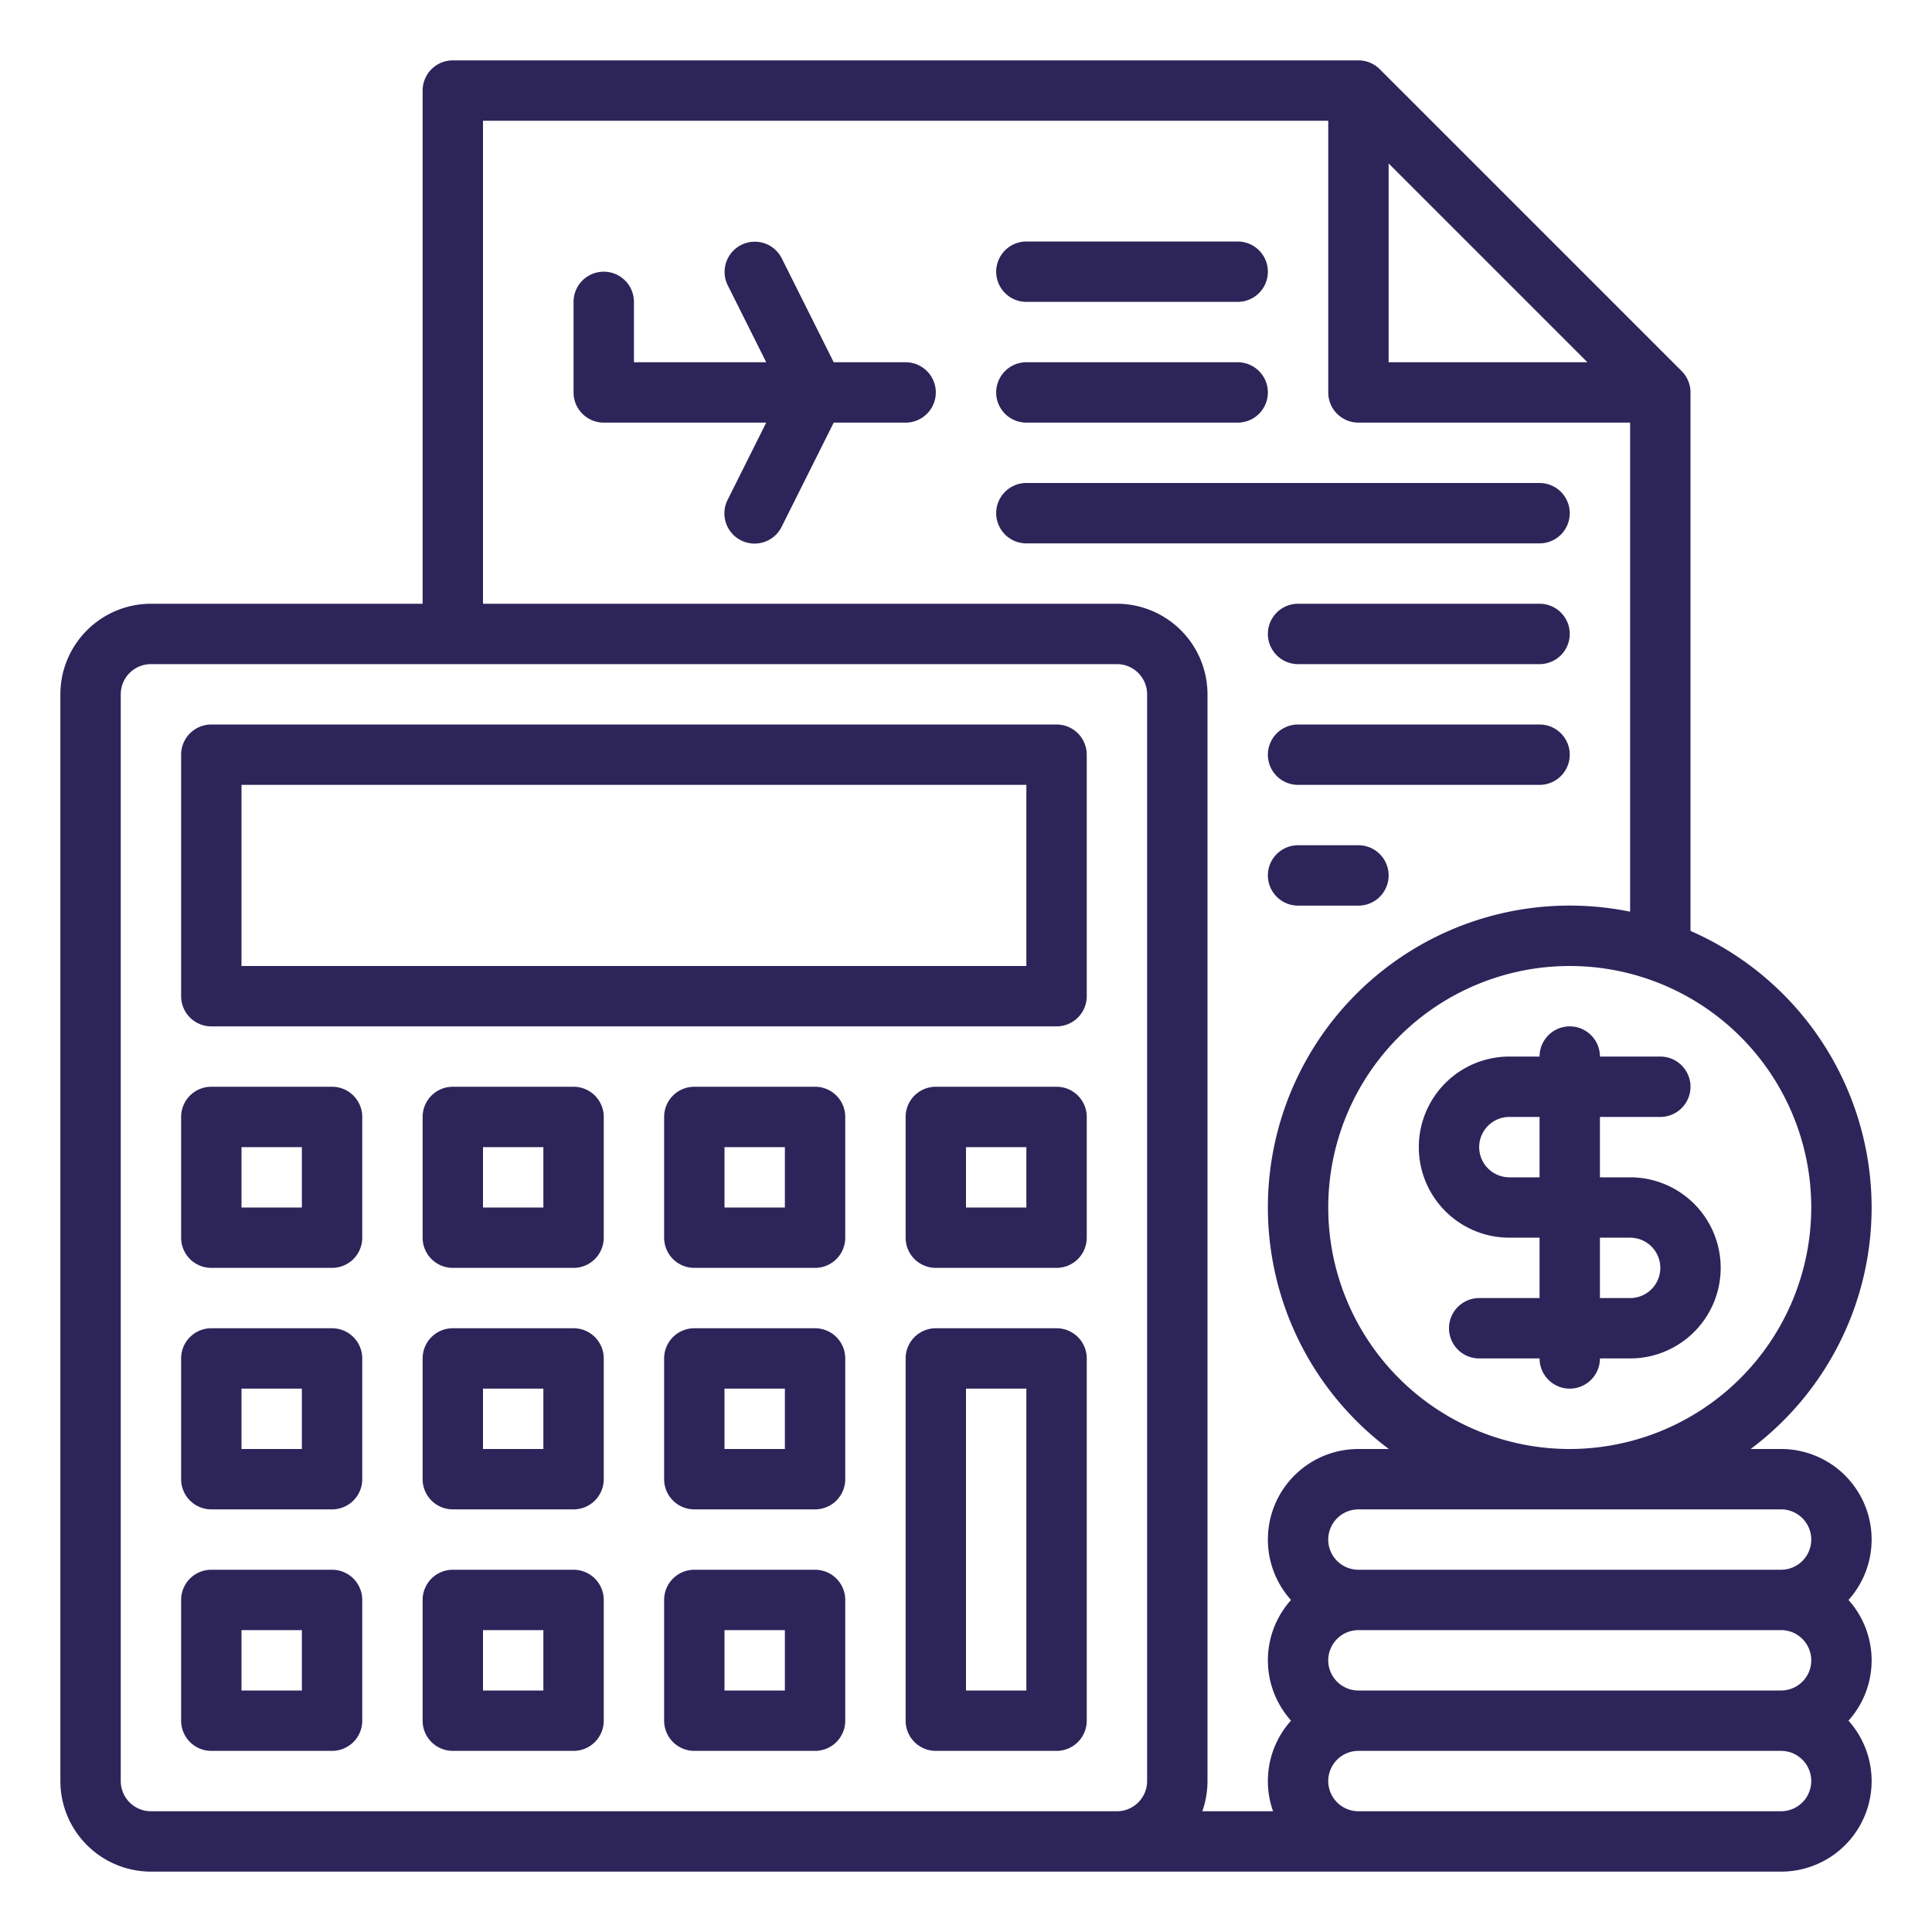 <svg xmlns="http://www.w3.org/2000/svg" xmlns:xlink="http://www.w3.org/1999/xlink" xmlns:svgjs="http://svgjs.dev/svgjs" id="Outline" viewBox="0 0 512 512" width="300" height="300"><g transform="matrix(1,0,0,1,0,0)"><path d="M280,192H56a8,8,0,0,0-8,8v64a8,8,0,0,0,8,8H280a8,8,0,0,0,8-8V200A8,8,0,0,0,280,192Zm-8,64H64V208H272Z" fill="#2d2559ff" data-original-color="#000000ff" stroke="none"></path><path d="M216,288H184a8,8,0,0,0-8,8v32a8,8,0,0,0,8,8h32a8,8,0,0,0,8-8V296A8,8,0,0,0,216,288Zm-8,32H192V304h16Z" fill="#2d2559ff" data-original-color="#000000ff" stroke="none"></path><path d="M280,288H248a8,8,0,0,0-8,8v32a8,8,0,0,0,8,8h32a8,8,0,0,0,8-8V296A8,8,0,0,0,280,288Zm-8,32H256V304h16Z" fill="#2d2559ff" data-original-color="#000000ff" stroke="none"></path><path d="M280,352H248a8,8,0,0,0-8,8v96a8,8,0,0,0,8,8h32a8,8,0,0,0,8-8V360A8,8,0,0,0,280,352Zm-8,96H256V368h16Z" fill="#2d2559ff" data-original-color="#000000ff" stroke="none"></path><path d="M88,288H56a8,8,0,0,0-8,8v32a8,8,0,0,0,8,8H88a8,8,0,0,0,8-8V296A8,8,0,0,0,88,288Zm-8,32H64V304H80Z" fill="#2d2559ff" data-original-color="#000000ff" stroke="none"></path><path d="M152,288H120a8,8,0,0,0-8,8v32a8,8,0,0,0,8,8h32a8,8,0,0,0,8-8V296A8,8,0,0,0,152,288Zm-8,32H128V304h16Z" fill="#2d2559ff" data-original-color="#000000ff" stroke="none"></path><path d="M216,352H184a8,8,0,0,0-8,8v32a8,8,0,0,0,8,8h32a8,8,0,0,0,8-8V360A8,8,0,0,0,216,352Zm-8,32H192V368h16Z" fill="#2d2559ff" data-original-color="#000000ff" stroke="none"></path><path d="M88,352H56a8,8,0,0,0-8,8v32a8,8,0,0,0,8,8H88a8,8,0,0,0,8-8V360A8,8,0,0,0,88,352Zm-8,32H64V368H80Z" fill="#2d2559ff" data-original-color="#000000ff" stroke="none"></path><path d="M152,352H120a8,8,0,0,0-8,8v32a8,8,0,0,0,8,8h32a8,8,0,0,0,8-8V360A8,8,0,0,0,152,352Zm-8,32H128V368h16Z" fill="#2d2559ff" data-original-color="#000000ff" stroke="none"></path><path d="M216,416H184a8,8,0,0,0-8,8v32a8,8,0,0,0,8,8h32a8,8,0,0,0,8-8V424A8,8,0,0,0,216,416Zm-8,32H192V432h16Z" fill="#2d2559ff" data-original-color="#000000ff" stroke="none"></path><path d="M88,416H56a8,8,0,0,0-8,8v32a8,8,0,0,0,8,8H88a8,8,0,0,0,8-8V424A8,8,0,0,0,88,416Zm-8,32H64V432H80Z" fill="#2d2559ff" data-original-color="#000000ff" stroke="none"></path><path d="M152,416H120a8,8,0,0,0-8,8v32a8,8,0,0,0,8,8h32a8,8,0,0,0,8-8V424A8,8,0,0,0,152,416Zm-8,32H128V432h16Z" fill="#2d2559ff" data-original-color="#000000ff" stroke="none"></path><path d="M272,80h56a8,8,0,0,0,0-16H272a8,8,0,0,0,0,16Z" fill="#2d2559ff" data-original-color="#000000ff" stroke="none"></path><path d="M272,112h56a8,8,0,0,0,0-16H272a8,8,0,0,0,0,16Z" fill="#2d2559ff" data-original-color="#000000ff" stroke="none"></path><path d="M416,136a8,8,0,0,0-8-8H272a8,8,0,0,0,0,16H408A8,8,0,0,0,416,136Z" fill="#2d2559ff" data-original-color="#000000ff" stroke="none"></path><path d="M408,160H344a8,8,0,0,0,0,16h64a8,8,0,0,0,0-16Z" fill="#2d2559ff" data-original-color="#000000ff" stroke="none"></path><path d="M408,192H344a8,8,0,0,0,0,16h64a8,8,0,0,0,0-16Z" fill="#2d2559ff" data-original-color="#000000ff" stroke="none"></path><path d="M360,224H344a8,8,0,0,0,0,16h16a8,8,0,0,0,0-16Z" fill="#2d2559ff" data-original-color="#000000ff" stroke="none"></path><path d="M496,320a80.1,80.1,0,0,0-48-73.3V104a8,8,0,0,0-2.343-5.657l-80-80A8,8,0,0,0,360,16H120a8,8,0,0,0-8,8V160H40a24.027,24.027,0,0,0-24,24V472a24.027,24.027,0,0,0,24,24H472a23.984,23.984,0,0,0,17.869-40,23.943,23.943,0,0,0,0-32A23.984,23.984,0,0,0,472,384h-8.055A79.928,79.928,0,0,0,496,320ZM368,43.313,420.686,96H368ZM304,472a8.009,8.009,0,0,1-8,8H40a8.009,8.009,0,0,1-8-8V184a8.009,8.009,0,0,1,8-8H296a8.009,8.009,0,0,1,8,8Zm38.131-48a23.943,23.943,0,0,0,0,32,23.943,23.943,0,0,0-4.755,24H318.624A23.889,23.889,0,0,0,320,472V184a24.027,24.027,0,0,0-24-24H128V32H352v72a8,8,0,0,0,8,8h72V241.61A79.98,79.98,0,0,0,368.055,384H360a23.984,23.984,0,0,0-17.869,40ZM472,480H360a8,8,0,0,1,0-16H472a8,8,0,0,1,0,16Zm0-32H360a8,8,0,0,1,0-16H472a8,8,0,0,1,0,16Zm0-48a8,8,0,0,1,0,16H360a8,8,0,0,1,0-16Zm-56-16a64,64,0,1,1,64-64A64.072,64.072,0,0,1,416,384Z" fill="#2d2559ff" data-original-color="#000000ff" stroke="none"></path><path d="M432,312h-8V296h16a8,8,0,0,0,0-16H424a8,8,0,0,0-16,0h-8a24,24,0,0,0,0,48h8v16H392a8,8,0,0,0,0,16h16a8,8,0,0,0,16,0h8a24,24,0,0,0,0-48Zm-24,0h-8a8,8,0,0,1,0-16h8Zm24,32h-8V328h8a8,8,0,0,1,0,16Z" fill="#2d2559ff" data-original-color="#000000ff" stroke="none"></path><path d="M240,96H220.944L207.155,68.422a8,8,0,0,0-14.31,7.156L203.056,96H168V80a8,8,0,0,0-16,0v24a8,8,0,0,0,8,8h43.056l-10.211,20.422a8,8,0,1,0,14.31,7.156L220.944,112H240a8,8,0,0,0,0-16Z" fill="#2d2559ff" data-original-color="#000000ff" stroke="none"></path></g></svg>